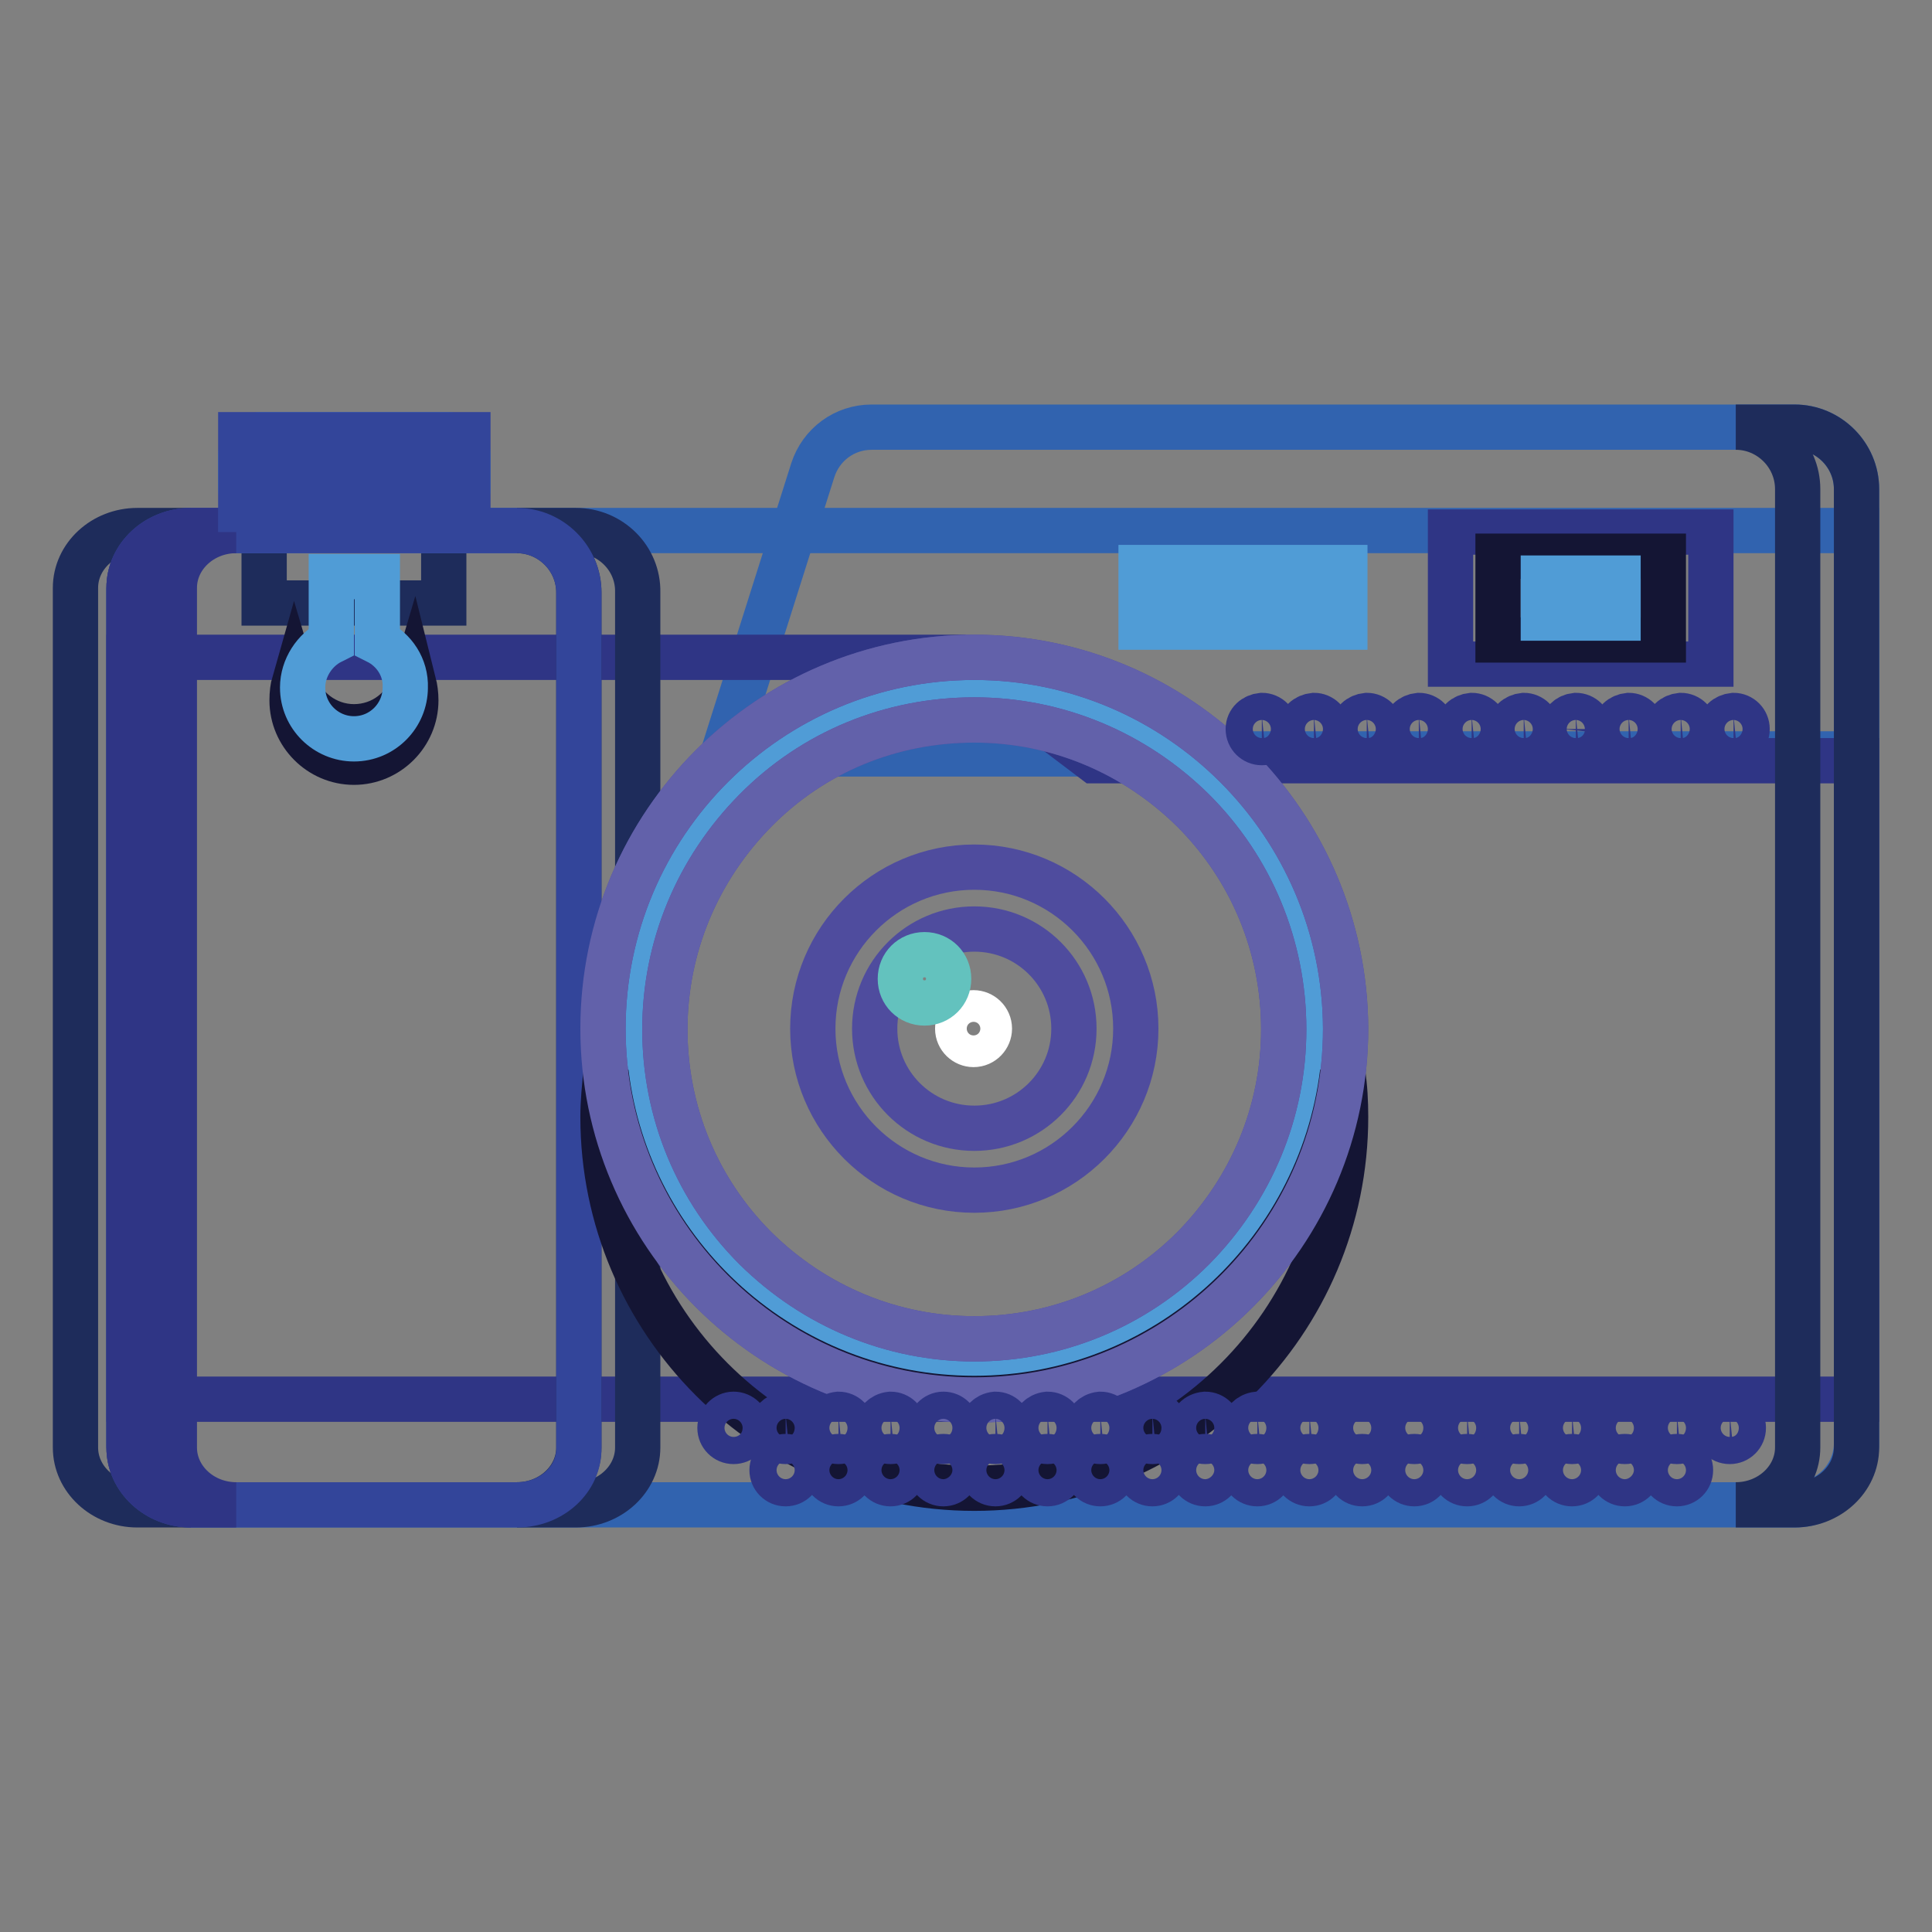 <?xml version="1.0" encoding="utf-8"?>
<!-- Svg Vector Icons : http://www.onlinewebfonts.com/icon -->
<!DOCTYPE svg PUBLIC "-//W3C//DTD SVG 1.1//EN" "http://www.w3.org/Graphics/SVG/1.1/DTD/svg11.dtd">
<svg version="1.1" xmlns="http://www.w3.org/2000/svg" xmlns:xlink="http://www.w3.org/1999/xlink" x="0px" y="0px" viewBox="0 0 256 256" enable-background="new 0 0 256 256" xml:space="preserve">
<rect x="0" y="0" width="256" height="256" fill="#808080" stroke="none"/>
<g> <path stroke-width="6" fill-opacity="0" stroke="#3163af"  d="M246,99.9H95.8l11.9-37.6c1.1-3.4,4.2-5.7,7.8-5.7h122.3c4.5,0,8.2,3.7,8.2,8.2V99.9z"/> <path stroke-width="6" fill-opacity="0" stroke="#1e2c5b"  d="M35,63.1h23.8v16.8H35V63.1z"/> <path stroke-width="6" fill-opacity="0" stroke="#3163af"  d="M237.8,199.4H25.3c-4.5,0-8.2-3.7-8.2-8.2V78.5c0-4.5,3.7-8.2,8.2-8.2H246v120.9 C246,195.7,242.3,199.4,237.8,199.4z"/> <path stroke-width="6" fill-opacity="0" stroke="#2f3585"  d="M246,185.4H17.1V87.1h109.8l18.1,13.7h101V185.4z"/> <path stroke-width="6" fill-opacity="0" stroke="#1e2c5b"  d="M17.1,191.8V77.9c0-4.2,3.7-7.6,8.2-7.6h-7.1c-4.5,0-8.2,3.4-8.2,7.6v113.9c0,4.2,3.7,7.6,8.2,7.6h7.1 C20.8,199.4,17.1,196,17.1,191.8z M76.3,70.3h-7.8c4.5,0,8.2,3.7,8.2,8.2v113.3c0,4.2-3.7,7.6-8.2,7.6h7.8c4.5,0,8.2-3.4,8.2-7.6 V78.5C84.6,74,80.9,70.3,76.3,70.3z"/> <path stroke-width="6" fill-opacity="0" stroke="#509cd6"  d="M59.3,67.4H34.6c-1.5,0-2.7-1.2-2.7-2.7v-4.4c0-1.5,1.2-2.7,2.7-2.7h24.7c1.5,0,2.7,1.2,2.7,2.7v4.4 C62,66.2,60.8,67.4,59.3,67.4z M129.1,181.4c-24.8,0-45.1-20.2-45.1-45.1c0-24.8,20.2-45.1,45.1-45.1c24.8,0,45.1,20.2,45.1,45.1 C174.1,161.2,153.9,181.4,129.1,181.4z"/> <path stroke-width="6" fill-opacity="0" stroke="#4f4c9e"  d="M129.1,95.4c10.9,0,21.2,4.3,29,12c7.7,7.7,12,18,12,29c0,10.9-4.3,21.2-12,29c-7.7,7.7-18,12-29,12 c-10.9,0-21.2-4.3-29-12c-7.7-7.7-12-18-12-29c0-10.9,4.3-21.2,12-29C107.8,99.6,118.1,95.4,129.1,95.4 M129.1,87.1 c-27.1,0-49.2,22-49.2,49.2c0,27.1,22,49.2,49.2,49.2c27.1,0,49.2-22,49.2-49.2C178.2,109.2,156.2,87.1,129.1,87.1z"/> <path stroke-width="6" fill-opacity="0" stroke="#4f4c9e"  d="M129.1,123.1c7.3,0,13.2,5.9,13.2,13.2s-5.9,13.2-13.2,13.2c-7.3,0-13.2-5.9-13.2-13.2 S121.8,123.1,129.1,123.1 M129.1,114.9c-11.8,0-21.4,9.6-21.4,21.4c0,11.8,9.6,21.4,21.4,21.4c11.8,0,21.4-9.6,21.4-21.4 C150.5,124.5,140.9,114.9,129.1,114.9z"/> <path stroke-width="6" fill-opacity="0" stroke="#ffffff"  d="M126.9,136.3c0,1.2,1,2.1,2.1,2.1c1.2,0,2.1-1,2.1-2.1c0,0,0,0,0,0c0-1.2-1-2.1-2.1-2.1 C127.9,134.2,126.9,135.1,126.9,136.3z"/> <path stroke-width="6" fill-opacity="0" stroke="#63c2be"  d="M119.3,129.7c0,1.8,1.4,3.2,3.2,3.2c1.8,0,3.2-1.4,3.2-3.2c0-1.8-1.4-3.2-3.2-3.2 C120.7,126.5,119.3,127.9,119.3,129.7z"/> <path stroke-width="6" fill-opacity="0" stroke="#f6db67"  d="M152.1,76.1h25.3v6.3h-25.3V76.1z"/> <path stroke-width="6" fill-opacity="0" stroke="#509cd6"  d="M176.6,76.9v4.7h-23.7v-4.7H176.6 M178.2,75.2h-27v7.9h27V75.2z"/> <path stroke-width="6" fill-opacity="0" stroke="#2f3585"  d="M192.2,70.5h34.5V88h-34.5V70.5z"/> <path stroke-width="6" fill-opacity="0" stroke="#141534"  d="M198.5,73.7h21.9v11.1h-21.9V73.7z"/> <path stroke-width="6" fill-opacity="0" stroke="#509cd6"  d="M204.5,76.6h9.9v5.3h-9.9V76.6z"/> <path stroke-width="6" fill-opacity="0" stroke="#33459a"  d="M68.5,199.4H25.3c-4.5,0-8.2-3.4-8.2-7.6V77.9c0-4.2,3.7-7.6,8.2-7.6h43.2c4.5,0,8.2,3.7,8.2,8.2v113.3 C76.8,196,73.1,199.4,68.5,199.4L68.5,199.4z"/> <path stroke-width="6" fill-opacity="0" stroke="#2f3585"  d="M23.1,191.8V77.9c0-4.2,3.7-7.6,8.2-7.6h-6c-4.5,0-8.2,3.4-8.2,7.6v113.9c0,4.2,3.7,7.6,8.2,7.6h6 C26.8,199.4,23.1,196,23.1,191.8z"/> <path stroke-width="6" fill-opacity="0" stroke="#141534"  d="M46.9,96.3c-3.7,0-6.9-2.5-7.9-5.9c-0.2,0.7-0.3,1.5-0.3,2.4c0,4.5,3.7,8.2,8.2,8.2c4.5,0,8.2-3.7,8.2-8.2 c0-0.8-0.1-1.6-0.3-2.4C53.8,93.8,50.7,96.3,46.9,96.3z M129.1,185.3c-25.1,0-45.9-18.9-48.8-43.2c-0.2,1.9-0.4,3.9-0.4,5.9 c0,27.1,22,49.2,49.2,49.2c27.1,0,49.2-22,49.2-49.2c0-2-0.1-4-0.4-5.9C174.9,166.4,154.2,185.3,129.1,185.3z"/> <path stroke-width="6" fill-opacity="0" stroke="#509cd6"  d="M50,85v-8.6h-6.1V85c-2.2,1.1-3.8,3.5-3.8,6.1c0,3.8,3.1,6.8,6.8,6.8c3.8,0,6.8-3.1,6.8-6.8 C53.8,88.4,52.2,86.1,50,85z"/> <path stroke-width="6" fill-opacity="0" stroke="#6261aa"  d="M129.1,95.4c10.9,0,21.2,4.3,29,12c7.7,7.7,12,18,12,29c0,10.9-4.3,21.2-12,29c-7.7,7.7-18,12-29,12 c-10.9,0-21.2-4.3-29-12c-7.7-7.7-12-18-12-29c0-10.9,4.3-21.2,12-29C107.8,99.6,118.1,95.4,129.1,95.4 M129.1,87.1 c-27.1,0-49.2,22-49.2,49.2c0,27.1,22,49.2,49.2,49.2c27.1,0,49.2-22,49.2-49.2C178.2,109.2,156.2,87.1,129.1,87.1z"/> <path stroke-width="6" fill-opacity="0" stroke="#1e2c5b"  d="M237.8,56.6H230c4.5,0,8.2,3.7,8.2,8.2v127c0,4.2-3.7,7.6-8.2,7.6h7.8c4.5,0,8.2-3.4,8.2-7.6v-127 C246,60.3,242.3,56.6,237.8,56.6z"/> <path stroke-width="6" fill-opacity="0" stroke="#33459a"  d="M31.9,57.6h1.7v9.9h-1.7V57.6z M37.6,57.6h1.7v9.9h-1.7V57.6z M43.3,57.6h1.7v9.9h-1.7V57.6z M49,57.6h1.7 v9.9H49V57.6z M54.7,57.6h1.7v9.9h-1.7V57.6z M60.4,57.6H62v9.9h-1.7V57.6z"/> <path stroke-width="6" fill-opacity="0" stroke="#2f3585"  d="M171.7,189.2c0,1,0.8,1.8,1.8,1.8c1,0,1.8-0.8,1.8-1.8c0,0,0,0,0,0c0-1-0.8-1.8-1.8-1.8 C172.5,187.5,171.7,188.3,171.7,189.2C171.7,189.2,171.7,189.2,171.7,189.2z"/> <path stroke-width="6" fill-opacity="0" stroke="#2f3585"  d="M164.8,189.2c0,1,0.8,1.8,1.8,1.8c1,0,1.8-0.8,1.8-1.8c0,0,0,0,0,0c0-1-0.8-1.8-1.8-1.8 C165.6,187.5,164.8,188.3,164.8,189.2C164.8,189.2,164.8,189.2,164.8,189.2z"/> <path stroke-width="6" fill-opacity="0" stroke="#2f3585"  d="M157.9,189.2c0,1,0.8,1.8,1.8,1.8c1,0,1.8-0.8,1.8-1.8c0,0,0,0,0,0c0-1-0.8-1.8-1.8-1.8 C158.6,187.5,157.9,188.3,157.9,189.2C157.9,189.2,157.9,189.2,157.9,189.2z"/> <path stroke-width="6" fill-opacity="0" stroke="#2f3585"  d="M150.9,189.2c0,1,0.8,1.8,1.8,1.8c1,0,1.8-0.8,1.8-1.8c0,0,0,0,0,0c0-1-0.8-1.8-1.8-1.8 C151.7,187.5,150.9,188.3,150.9,189.2C150.9,189.2,150.9,189.2,150.9,189.2z"/> <path stroke-width="6" fill-opacity="0" stroke="#2f3585"  d="M144,189.2c0,1,0.8,1.8,1.8,1.8c1,0,1.8-0.8,1.8-1.8c0,0,0,0,0,0c0-1-0.8-1.8-1.8-1.8 C144.8,187.5,144,188.3,144,189.2C144,189.2,144,189.2,144,189.2z"/> <path stroke-width="6" fill-opacity="0" stroke="#2f3585"  d="M137,189.2c0,1,0.8,1.8,1.8,1.8c1,0,1.8-0.8,1.8-1.8c0,0,0,0,0,0c0-1-0.8-1.8-1.8-1.8 C137.8,187.5,137,188.3,137,189.2C137,189.2,137,189.2,137,189.2z"/> <path stroke-width="6" fill-opacity="0" stroke="#2f3585"  d="M130.1,189.2c0,1,0.8,1.8,1.8,1.8c1,0,1.8-0.8,1.8-1.8c0,0,0,0,0,0c0-1-0.8-1.8-1.8-1.8 C130.9,187.5,130.1,188.3,130.1,189.2C130.1,189.2,130.1,189.2,130.1,189.2z"/> <path stroke-width="6" fill-opacity="0" stroke="#2f3585"  d="M123.2,189.2c0,1,0.8,1.8,1.8,1.8c1,0,1.8-0.8,1.8-1.8c0,0,0,0,0,0c0-1-0.8-1.8-1.8-1.8 S123.2,188.3,123.2,189.2C123.2,189.2,123.2,189.2,123.2,189.2z"/> <path stroke-width="6" fill-opacity="0" stroke="#2f3585"  d="M116.2,189.2c0,1,0.8,1.8,1.8,1.8c1,0,1.8-0.8,1.8-1.8c0,0,0,0,0,0c0-1-0.8-1.8-1.8-1.8 C117,187.5,116.2,188.3,116.2,189.2C116.2,189.2,116.2,189.2,116.2,189.2z"/> <path stroke-width="6" fill-opacity="0" stroke="#2f3585"  d="M109.3,189.2c0,1,0.8,1.8,1.8,1.8c1,0,1.8-0.8,1.8-1.8c0,0,0,0,0,0c0-1-0.8-1.8-1.8-1.8 C110.1,187.5,109.3,188.3,109.3,189.2C109.3,189.2,109.3,189.2,109.3,189.2z"/> <path stroke-width="6" fill-opacity="0" stroke="#2f3585"  d="M102.3,189.2c0,1,0.8,1.8,1.8,1.8c1,0,1.8-0.8,1.8-1.8c0,0,0,0,0,0c0-1-0.8-1.8-1.8-1.8 C103.1,187.5,102.3,188.3,102.3,189.2C102.3,189.2,102.3,189.2,102.3,189.2z"/> <path stroke-width="6" fill-opacity="0" stroke="#2f3585"  d="M95.4,189.2c0,1,0.8,1.8,1.8,1.8c1,0,1.8-0.8,1.8-1.8c0,0,0,0,0,0c0-1-0.8-1.8-1.8-1.8 S95.4,188.3,95.4,189.2C95.4,189.2,95.4,189.2,95.4,189.2z"/> <path stroke-width="6" fill-opacity="0" stroke="#2f3585"  d="M178.7,189.2c0,1,0.8,1.8,1.8,1.8c1,0,1.8-0.8,1.8-1.8c0,0,0,0,0,0c0-1-0.8-1.8-1.8-1.8 S178.7,188.3,178.7,189.2C178.7,189.2,178.7,189.2,178.7,189.2z"/> <path stroke-width="6" fill-opacity="0" stroke="#2f3585"  d="M185.6,189.2c0,1,0.8,1.8,1.8,1.8c1,0,1.8-0.8,1.8-1.8c0,0,0,0,0,0c0-1-0.8-1.8-1.8-1.8 S185.6,188.3,185.6,189.2C185.6,189.2,185.6,189.2,185.6,189.2z"/> <path stroke-width="6" fill-opacity="0" stroke="#2f3585"  d="M192.6,189.2c0,1,0.8,1.8,1.8,1.8c1,0,1.8-0.8,1.8-1.8c0,0,0,0,0,0c0-1-0.8-1.8-1.8-1.8 C193.4,187.5,192.6,188.3,192.6,189.2C192.6,189.2,192.6,189.2,192.6,189.2z"/> <path stroke-width="6" fill-opacity="0" stroke="#2f3585"  d="M199.5,189.2c0,1,0.8,1.8,1.8,1.8c1,0,1.8-0.8,1.8-1.8c0,0,0,0,0,0c0-1-0.8-1.8-1.8-1.8 C200.3,187.5,199.5,188.3,199.5,189.2C199.5,189.2,199.5,189.2,199.5,189.2z"/> <path stroke-width="6" fill-opacity="0" stroke="#2f3585"  d="M206.5,189.2c0,1,0.8,1.8,1.8,1.8c1,0,1.8-0.8,1.8-1.8c0,0,0,0,0,0c0-1-0.8-1.8-1.8-1.8 C207.3,187.5,206.5,188.3,206.5,189.2C206.5,189.2,206.5,189.2,206.5,189.2z"/> <path stroke-width="6" fill-opacity="0" stroke="#2f3585"  d="M213.5,189.2c0,1,0.8,1.8,1.8,1.8c1,0,1.8-0.8,1.8-1.8c0,0,0,0,0,0c0-1-0.8-1.8-1.8-1.8 S213.5,188.3,213.5,189.2C213.5,189.2,213.5,189.2,213.5,189.2z"/> <path stroke-width="6" fill-opacity="0" stroke="#2f3585"  d="M220.4,189.2c0,1,0.8,1.8,1.8,1.8c1,0,1.8-0.8,1.8-1.8c0,0,0,0,0,0c0-1-0.8-1.8-1.8-1.8 C221.2,187.5,220.4,188.3,220.4,189.2C220.4,189.2,220.4,189.2,220.4,189.2z"/> <path stroke-width="6" fill-opacity="0" stroke="#2f3585"  d="M227.4,189.2c0,1,0.8,1.8,1.8,1.8c1,0,1.8-0.8,1.8-1.8c0,0,0,0,0,0c0-1-0.8-1.8-1.8-1.8 C228.2,187.5,227.4,188.3,227.4,189.2C227.4,189.2,227.4,189.2,227.4,189.2z"/> <path stroke-width="6" fill-opacity="0" stroke="#2f3585"  d="M227.9,96.6c0,1,0.8,1.8,1.8,1.8c1,0,1.8-0.8,1.8-1.8c0,0,0,0,0,0c0-1-0.8-1.8-1.8-1.8 C228.7,94.9,227.9,95.6,227.9,96.6C227.9,96.6,227.9,96.6,227.9,96.6z"/> <path stroke-width="6" fill-opacity="0" stroke="#2f3585"  d="M220.9,96.6c0,1,0.8,1.8,1.8,1.8c1,0,1.8-0.8,1.8-1.8c0,0,0,0,0,0c0-1-0.8-1.8-1.8-1.8 C221.7,94.9,220.9,95.6,220.9,96.6C220.9,96.6,220.9,96.6,220.9,96.6z"/> <path stroke-width="6" fill-opacity="0" stroke="#2f3585"  d="M214,96.6c0,1,0.8,1.8,1.8,1.8c1,0,1.8-0.8,1.8-1.8c0,0,0,0,0,0c0-1-0.8-1.8-1.8-1.8 C214.8,94.9,214,95.6,214,96.6C214,96.6,214,96.6,214,96.6z"/> <path stroke-width="6" fill-opacity="0" stroke="#2f3585"  d="M207,96.6c0,1,0.8,1.8,1.8,1.8c1,0,1.8-0.8,1.8-1.8c0,0,0,0,0,0c0-1-0.8-1.8-1.8-1.8 C207.8,94.9,207.1,95.6,207,96.6C207,96.6,207,96.6,207,96.6z"/> <path stroke-width="6" fill-opacity="0" stroke="#2f3585"  d="M200.1,96.6c0,1,0.8,1.8,1.8,1.8c1,0,1.8-0.8,1.8-1.8c0,0,0,0,0,0c0-1-0.8-1.8-1.8-1.8 C200.9,94.9,200.1,95.6,200.1,96.6C200.1,96.6,200.1,96.6,200.1,96.6z"/> <path stroke-width="6" fill-opacity="0" stroke="#2f3585"  d="M193.2,96.6c0,1,0.8,1.8,1.8,1.8c1,0,1.8-0.8,1.8-1.8c0,0,0,0,0,0c0-1-0.8-1.8-1.8-1.8 C194,94.9,193.2,95.6,193.2,96.6C193.2,96.6,193.2,96.6,193.2,96.6z"/> <path stroke-width="6" fill-opacity="0" stroke="#2f3585"  d="M186.2,96.6c0,1,0.8,1.8,1.8,1.8c1,0,1.8-0.8,1.8-1.8c0,0,0,0,0,0c0-1-0.8-1.8-1.8-1.8 C187,94.9,186.2,95.6,186.2,96.6C186.2,96.6,186.2,96.6,186.2,96.6z"/> <path stroke-width="6" fill-opacity="0" stroke="#2f3585"  d="M179.3,96.6c0,1,0.8,1.8,1.8,1.8c1,0,1.8-0.8,1.8-1.8c0,0,0,0,0,0c0-1-0.8-1.8-1.8-1.8 C180.1,94.9,179.3,95.6,179.3,96.6C179.3,96.6,179.3,96.6,179.3,96.6z"/> <path stroke-width="6" fill-opacity="0" stroke="#2f3585"  d="M172.3,96.6c0,1,0.8,1.8,1.8,1.8c1,0,1.8-0.8,1.8-1.8c0,0,0,0,0,0c0-1-0.8-1.8-1.8-1.8 C173.1,94.9,172.3,95.6,172.3,96.6C172.3,96.6,172.3,96.6,172.3,96.6z"/> <path stroke-width="6" fill-opacity="0" stroke="#2f3585"  d="M165.4,96.6c0,1,0.8,1.8,1.8,1.8c1,0,1.8-0.8,1.8-1.8c0,0,0,0,0,0c0-1-0.8-1.8-1.8-1.8 C166.2,94.9,165.4,95.6,165.4,96.6C165.4,96.6,165.4,96.6,165.4,96.6z"/> <path stroke-width="6" fill-opacity="0" stroke="#2f3585"  d="M171.7,194.8c0,1,0.8,1.8,1.8,1.8c1,0,1.8-0.8,1.8-1.8c0,0,0,0,0,0c0-1-0.8-1.8-1.8-1.8 C172.5,193,171.7,193.8,171.7,194.8C171.7,194.8,171.7,194.8,171.7,194.8z"/> <path stroke-width="6" fill-opacity="0" stroke="#2f3585"  d="M164.8,194.8c0,1,0.8,1.8,1.8,1.8c1,0,1.8-0.8,1.8-1.8c0,0,0,0,0,0c0-1-0.8-1.8-1.8-1.8 C165.6,193,164.8,193.8,164.8,194.8C164.8,194.8,164.8,194.8,164.8,194.8z"/> <path stroke-width="6" fill-opacity="0" stroke="#2f3585"  d="M157.9,194.8c0,1,0.8,1.8,1.8,1.8c1,0,1.8-0.8,1.8-1.8c0,0,0,0,0,0c0-1-0.8-1.8-1.8-1.8 C158.6,193,157.9,193.8,157.9,194.8C157.9,194.8,157.9,194.8,157.9,194.8z"/> <path stroke-width="6" fill-opacity="0" stroke="#2f3585"  d="M150.9,194.8c0,1,0.8,1.8,1.8,1.8c1,0,1.8-0.8,1.8-1.8c0,0,0,0,0,0c0-1-0.8-1.8-1.8-1.8 C151.7,193,150.9,193.8,150.9,194.8C150.9,194.8,150.9,194.8,150.9,194.8z"/> <path stroke-width="6" fill-opacity="0" stroke="#2f3585"  d="M144,194.8c0,1,0.8,1.8,1.8,1.8c1,0,1.8-0.8,1.8-1.8c0,0,0,0,0,0c0-1-0.8-1.8-1.8-1.8 C144.8,193,144,193.8,144,194.8C144,194.8,144,194.8,144,194.8z"/> <path stroke-width="6" fill-opacity="0" stroke="#2f3585"  d="M137,194.8c0,1,0.8,1.8,1.8,1.8c1,0,1.8-0.8,1.8-1.8c0,0,0,0,0,0c0-1-0.8-1.8-1.8-1.8 C137.8,193,137,193.8,137,194.8C137,194.8,137,194.8,137,194.8z"/> <path stroke-width="6" fill-opacity="0" stroke="#2f3585"  d="M130.1,194.8c0,1,0.8,1.8,1.8,1.8c1,0,1.8-0.8,1.8-1.8c0,0,0,0,0,0c0-1-0.8-1.8-1.8-1.8 C130.9,193,130.1,193.8,130.1,194.8C130.1,194.8,130.1,194.8,130.1,194.8z"/> <path stroke-width="6" fill-opacity="0" stroke="#2f3585"  d="M123.2,194.8c0,1,0.8,1.8,1.8,1.8c1,0,1.8-0.8,1.8-1.8c0,0,0,0,0,0c0-1-0.8-1.8-1.8-1.8 C123.9,193,123.2,193.8,123.2,194.8C123.2,194.8,123.2,194.8,123.2,194.8z"/> <path stroke-width="6" fill-opacity="0" stroke="#2f3585"  d="M116.2,194.8c0,1,0.8,1.8,1.8,1.8c1,0,1.8-0.8,1.8-1.8c0,0,0,0,0,0c0-1-0.8-1.8-1.8-1.8 C117,193,116.2,193.8,116.2,194.8C116.2,194.8,116.2,194.8,116.2,194.8z"/> <path stroke-width="6" fill-opacity="0" stroke="#2f3585"  d="M109.3,194.8c0,1,0.8,1.8,1.8,1.8c1,0,1.8-0.8,1.8-1.8c0,0,0,0,0,0c0-1-0.8-1.8-1.8-1.8 C110.1,193,109.3,193.8,109.3,194.8C109.3,194.8,109.3,194.8,109.3,194.8z"/> <path stroke-width="6" fill-opacity="0" stroke="#2f3585"  d="M102.3,194.8c0,1,0.8,1.8,1.8,1.8c1,0,1.8-0.8,1.8-1.8c0,0,0,0,0,0c0-1-0.8-1.8-1.8-1.8 C103.1,193,102.3,193.8,102.3,194.8C102.3,194.8,102.3,194.8,102.3,194.8z"/> <path stroke-width="6" fill-opacity="0" stroke="#2f3585"  d="M178.7,194.8c0,1,0.8,1.8,1.8,1.8c1,0,1.8-0.8,1.8-1.8c0,0,0,0,0,0c0-1-0.8-1.8-1.8-1.8 C179.5,193,178.7,193.8,178.7,194.8C178.7,194.8,178.7,194.8,178.7,194.8z"/> <path stroke-width="6" fill-opacity="0" stroke="#2f3585"  d="M185.6,194.8c0,1,0.8,1.8,1.8,1.8c1,0,1.8-0.8,1.8-1.8c0,0,0,0,0,0c0-1-0.8-1.8-1.8-1.8 C186.4,193,185.6,193.8,185.6,194.8C185.6,194.8,185.6,194.8,185.6,194.8z"/> <path stroke-width="6" fill-opacity="0" stroke="#2f3585"  d="M192.6,194.8c0,1,0.8,1.8,1.8,1.8c1,0,1.8-0.8,1.8-1.8c0,0,0,0,0,0c0-1-0.8-1.8-1.8-1.8 C193.4,193,192.6,193.8,192.6,194.8C192.6,194.8,192.6,194.8,192.6,194.8z"/> <path stroke-width="6" fill-opacity="0" stroke="#2f3585"  d="M199.5,194.8c0,1,0.8,1.8,1.8,1.8c1,0,1.8-0.8,1.8-1.8c0,0,0,0,0,0c0-1-0.8-1.8-1.8-1.8 C200.3,193,199.5,193.8,199.5,194.8C199.5,194.8,199.5,194.8,199.5,194.8z"/> <path stroke-width="6" fill-opacity="0" stroke="#2f3585"  d="M206.5,194.8c0,1,0.8,1.8,1.8,1.8c1,0,1.8-0.8,1.8-1.8c0,0,0,0,0,0c0-1-0.8-1.8-1.8-1.8 C207.3,193,206.5,193.8,206.5,194.8C206.5,194.8,206.5,194.8,206.5,194.8z"/> <path stroke-width="6" fill-opacity="0" stroke="#2f3585"  d="M213.5,194.8c0,1,0.8,1.8,1.8,1.8c1,0,1.8-0.8,1.8-1.8c0,0,0,0,0,0c0-1-0.8-1.8-1.8-1.8 C214.2,193,213.5,193.8,213.5,194.8C213.5,194.8,213.5,194.8,213.5,194.8z"/> <path stroke-width="6" fill-opacity="0" stroke="#2f3585"  d="M220.4,194.8c0,1,0.8,1.8,1.8,1.8c1,0,1.8-0.8,1.8-1.8c0,0,0,0,0,0c0-1-0.8-1.8-1.8-1.8 C221.2,193,220.4,193.8,220.4,194.8C220.4,194.8,220.4,194.8,220.4,194.8z"/></g>
</svg>